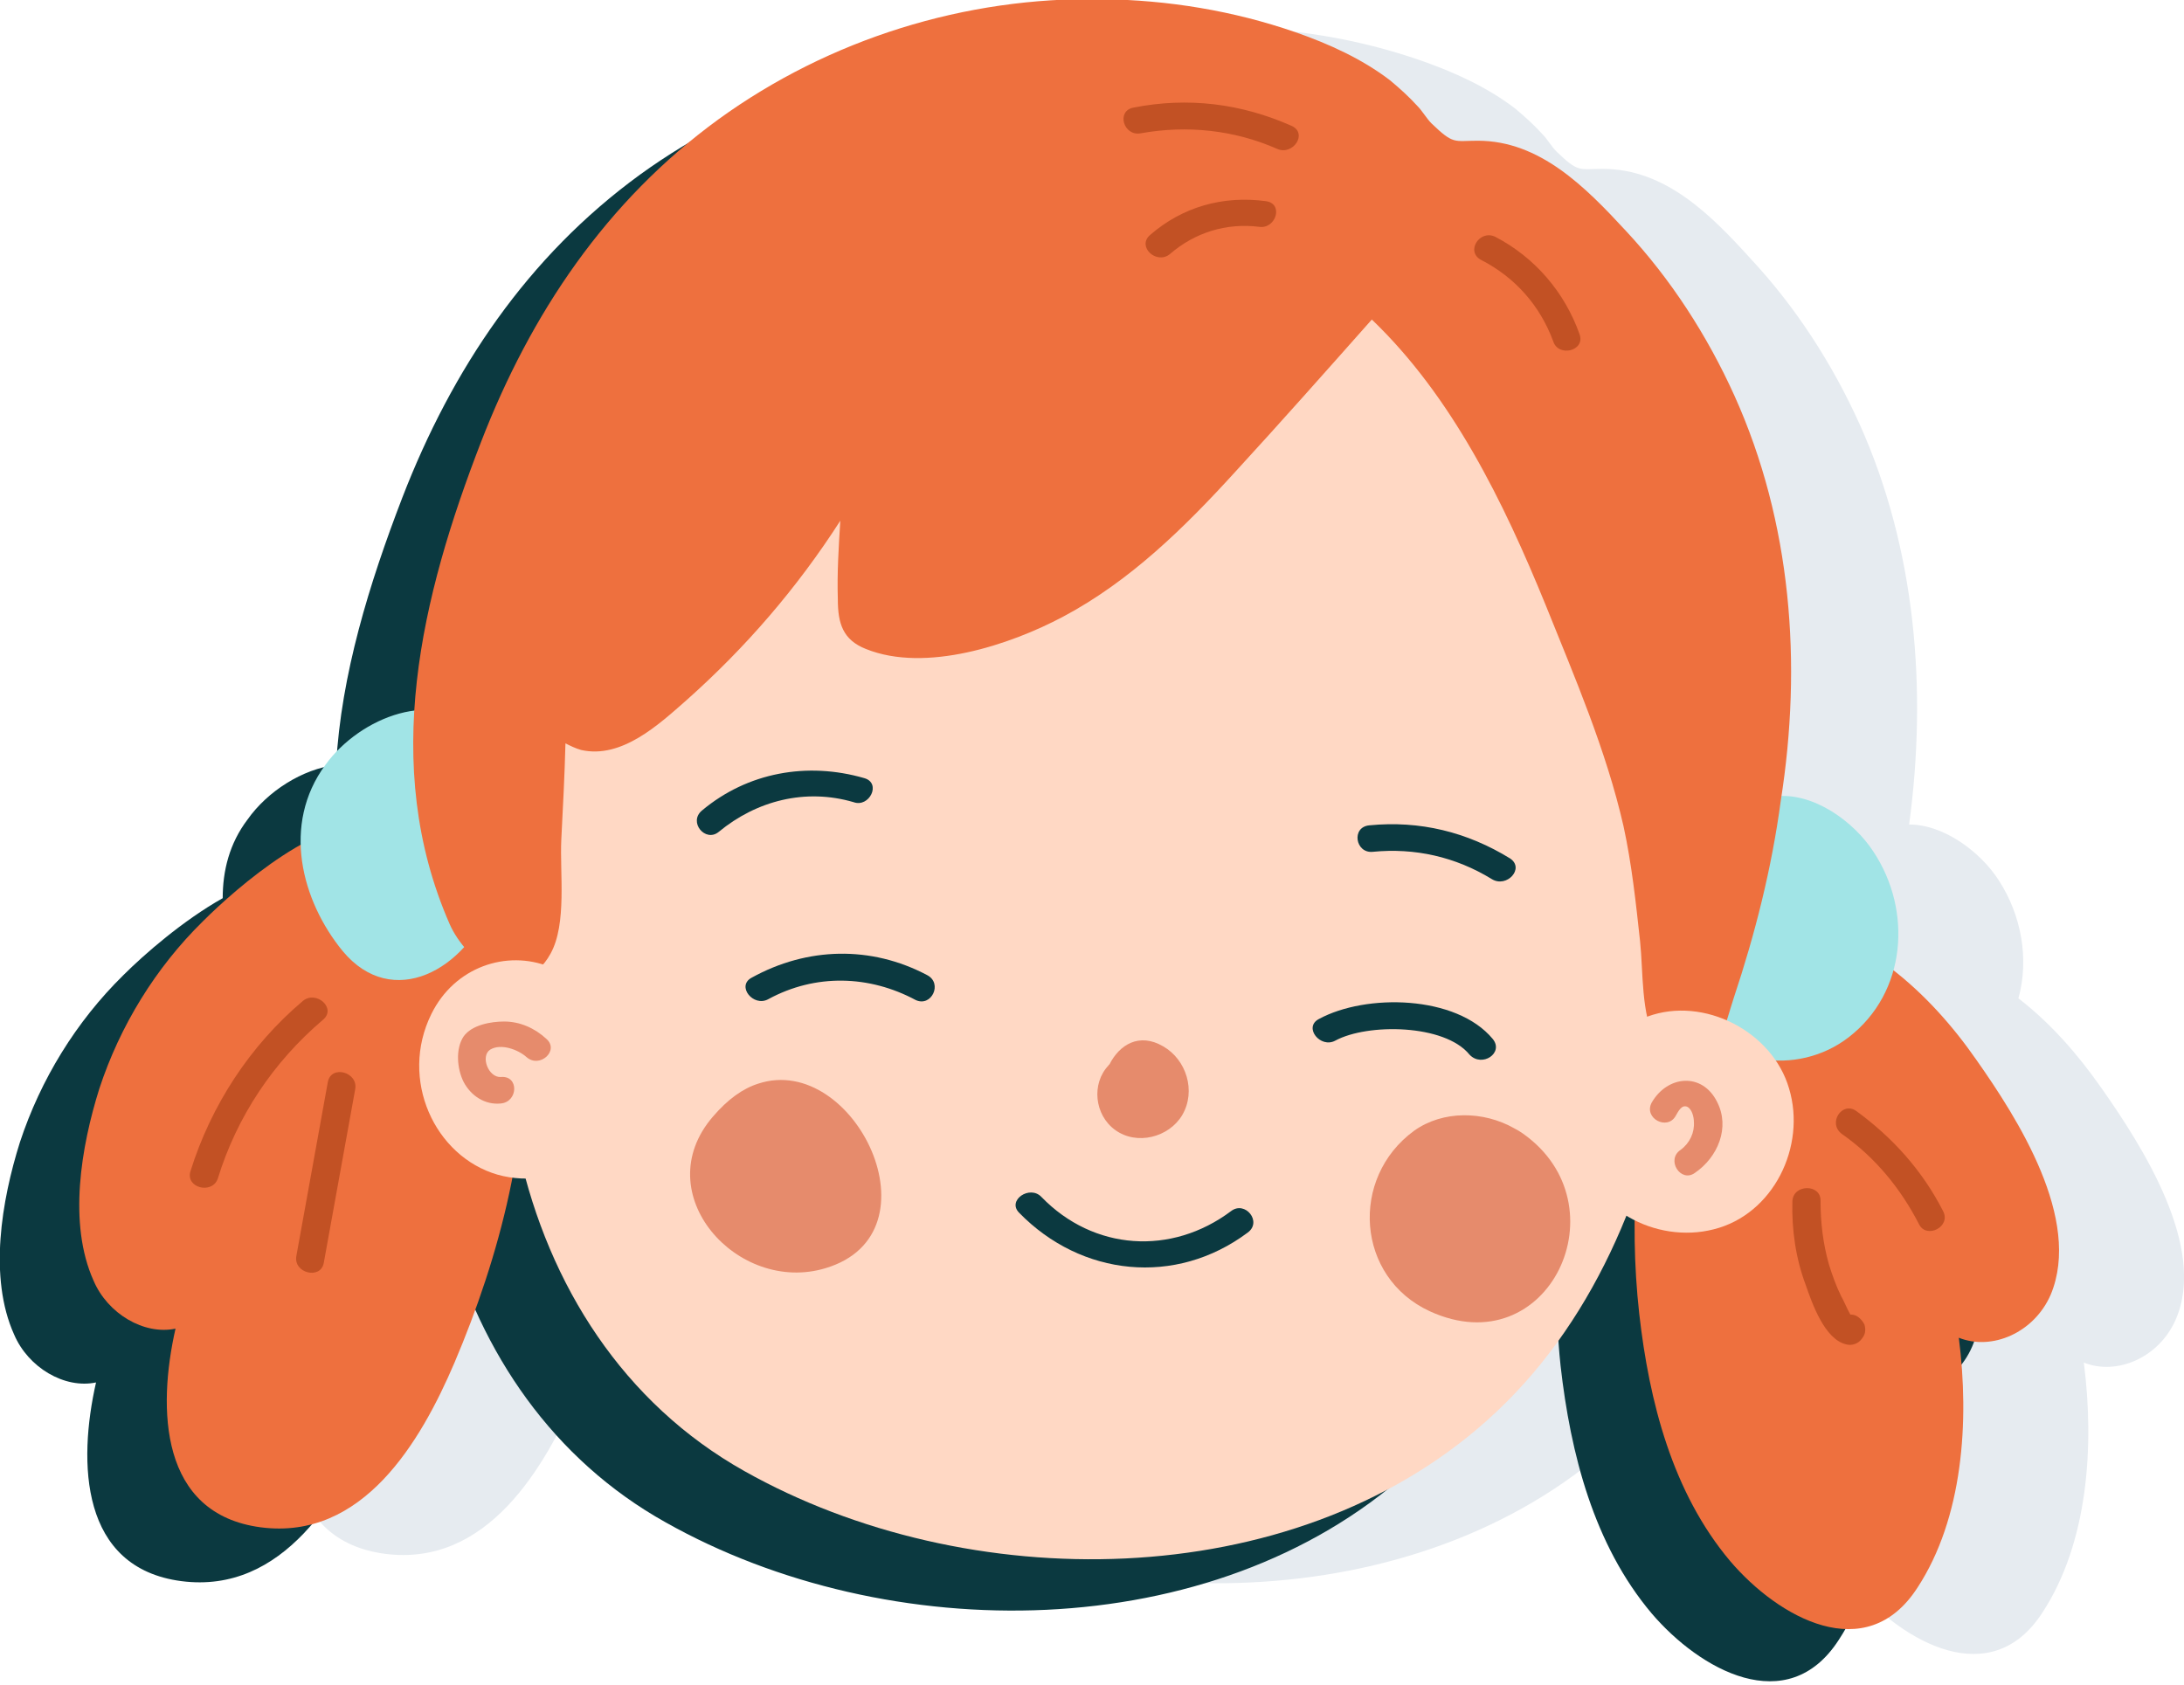 <?xml version="1.0" encoding="utf-8"?>
<!-- Generator: Adobe Illustrator 25.4.1, SVG Export Plug-In . SVG Version: 6.00 Build 0)  -->
<svg version="1.1" id="圖層_1" xmlns="http://www.w3.org/2000/svg" xmlns:xlink="http://www.w3.org/1999/xlink" x="0px" y="0px"
	 viewBox="0 0 263.8 203.5" enable-background="new 0 0 263.8 203.5" xml:space="preserve">
<g>
	<path fill="#E6EBF0" d="M253.8,131.4c-2.8-4-6.1-7.8-10-10.8c1.3-4.7,0.4-10-2.4-14.3c-2.2-3.4-6.6-6.7-10.8-6.7
		c2.2-16.3,0.8-33.3-6-48.4c-3.3-7.3-7.7-14.1-13.1-19.9c-4.8-5.3-10.3-10.9-17.9-10.9c-2.9,0-2.9,0.5-5.6-2.1
		c-0.6-0.6-1.1-1.5-1.7-2.1c-1-1.1-2.1-2.1-3.3-3.1c-3.4-2.6-7.4-4.4-11.4-5.8c-7.5-2.6-15.4-3.9-23.4-4
		c-16.5-0.3-32.9,4.8-46.3,14.5c-13.6,9.9-22.7,23.5-28.7,39c-4,10.4-7.4,21.4-8,32.3c-4.1,0.5-8.3,3.2-10.7,6.6
		c-2.2,2.9-3,6.2-3,9.5c-4.8,2.7-9.5,6.8-12,9.3c-5.7,5.6-10,12.6-12.5,20.2c-2.2,7-3.8,16.3-0.7,23.2c1.7,4,6.1,6.6,9.9,5.8
		c-2.2,9.7-1.9,22.4,10.3,24c12.3,1.6,19.3-10.3,23.4-19.9c3-7,5.6-14.6,7.1-22.5c0.5,0.1,1.1,0.1,1.6,0.1
		c4.1,14.8,12.8,27.6,26.4,35.2c26.8,15.1,66,15.1,89.7-6.1c7.6-6.8,13-15.3,16.8-24.6c0.4,0.2,0.7,0.4,1.1,0.6
		c0,3.7,0.1,7.5,0.5,11.2c1.2,10.6,4,21.6,11,29.9c5.8,6.8,16.4,12.8,22.6,3.2c5.5-8.4,6.3-20.1,5-30.2c4,1.6,9.1-0.6,11.1-5.2
		C266.6,150.7,258.8,138.5,253.8,131.4z"/>
	<path fill="#0B3940" d="M229.2,134.7c-2.8-4-6.1-7.8-10-10.8c1.3-4.7,0.4-10-2.4-14.3c-2.2-3.4-6.6-6.7-10.8-6.7
		c2.2-16.3,0.8-33.3-6-48.4c-3.3-7.3-7.7-14.1-13.1-19.9c-4.8-5.3-10.3-10.9-17.9-10.9c-2.9,0-2.9,0.5-5.6-2.1
		c-0.6-0.6-1.1-1.5-1.7-2.1c-1-1.1-2.1-2.1-3.3-3.1c-3.4-2.6-7.4-4.4-11.4-5.8c-7.5-2.6-15.4-3.9-23.4-4
		c-16.5-0.3-32.9,4.8-46.3,14.5c-13.6,9.9-22.7,23.5-28.7,39c-4,10.4-7.4,21.4-8,32.3c-4.1,0.5-8.3,3.2-10.7,6.6
		c-2.2,2.9-3,6.2-3,9.5c-4.8,2.7-9.5,6.8-12,9.3c-5.7,5.6-10,12.6-12.5,20.2c-2.2,7-3.8,16.3-0.7,23.2c1.7,4,6.1,6.6,9.9,5.8
		c-2.2,9.7-1.9,22.4,10.3,24c12.3,1.6,19.3-10.3,23.4-19.9c3-7,5.6-14.6,7.1-22.5c0.5,0.1,1.1,0.1,1.6,0.1
		c4.1,14.8,12.8,27.6,26.4,35.2c26.8,15.1,66,15.1,89.7-6.1c7.6-6.8,13-15.3,16.8-24.6c0.4,0.2,0.7,0.4,1.1,0.6
		c0,3.7,0.1,7.5,0.5,11.2c1.2,10.6,4,21.6,11,29.9c5.8,6.8,16.4,12.8,22.6,3.2c5.5-8.4,6.3-20.1,5-30.2c4,1.6,9.1-0.6,11.1-5.2
		C242,154,234.2,141.8,229.2,134.7z"/>
	<g>
		<path fill="#EE703E" d="M238.7,128c-5.7-8.2-13.8-15.5-24-17.2c-7.4-1.3-18,3.6-14.3,12.7c0.1,0.1,0.1,0.2,0.2,0.3
			c-2.9,11.4-3.9,23.2-2.6,34.9c1.2,10.6,4,21.6,11,29.9c5.8,6.8,16.4,12.8,22.6,3.2c5.5-8.4,6.3-20.1,5-30.2
			c4,1.6,9.1-0.6,11.1-5.2C251.5,147.3,243.7,135.1,238.7,128z"/>
		<path fill="#A1E4E6" d="M226.3,102.9c-2.4-3.7-7.3-7.2-11.8-6.7c-3.6,0.4-6.4,3.4-8.1,6.7c-3,5.8-6.2,12.5-2.8,18.8
			c4,7,13.5,8.4,19.7,3.6C230.3,119.9,231,110,226.3,102.9z"/>
		<path fill="#EE703E" d="M63.1,122.7c-1-10.5-6.2-17.6-15.5-22.2c-0.7-0.3-1.3-0.7-2-0.8c-6.6-1.5-16.9,7.4-21.1,11.6
			c-5.7,5.6-10,12.6-12.5,20.2c-2.2,7-3.8,16.3-0.7,23.2c1.7,4,6.1,6.6,9.9,5.8c-2.2,9.7-1.9,22.4,10.3,24
			c12.3,1.6,19.3-10.3,23.4-19.9C60.3,151.9,64.4,136.7,63.1,122.7z"/>
		<path fill="#A1E4E6" d="M59.4,108.9c-3.1,8.3-12,13.2-18,6c-5-6.1-7.4-15.3-2.1-22.5c4.2-5.8,13.4-9.4,18.6-4c0,0,0.1,0,0.1,0.1
			C61.9,93.6,61.6,102.9,59.4,108.9z"/>
		<path fill="#FFD8C4" d="M200.1,75.7c-4.8-18.1-14.9-34.8-30.4-45.6c-12.1-8.4-31.1-15.6-45.9-11.4c-7.2,2-14.1,6.2-21,9
			c-7.4,3-14.2,7.8-19.3,14c-9.4,11.6-14,26.3-17.4,40.7c-4.3,18.4-7.7,38-3.4,56.8c3.6,16.1,12.6,30.3,27.2,38.5
			c26.8,15.1,66,15.1,89.7-6.1c12.8-11.4,19.5-27.9,22.3-44.4C204.9,110.1,204.5,92.3,200.1,75.7z"/>
		<path fill="#EE703E" d="M209.5,47.8c-3.3-7.3-7.7-14.1-13.1-19.9C191.5,22.6,186,17,178.5,17c-2.9,0-2.9,0.5-5.6-2.1
			c-0.6-0.6-1.1-1.5-1.7-2.1c-1-1.1-2.1-2.1-3.3-3.1c-3.4-2.6-7.4-4.4-11.4-5.8c-7.5-2.6-15.4-3.9-23.4-4
			c-16.5-0.3-32.9,4.8-46.3,14.5c-13.6,9.9-22.7,23.5-28.7,39c-7.2,18.6-12.2,39-3.8,58.2c1.9,4.4,8.7,10,12.2,3.6
			c2-3.6,1.1-9.8,1.3-13.8c0.2-3.9,0.4-7.7,0.5-11.6c0.6,0.3,1.2,0.6,1.9,0.8c4.9,1.1,9.4-3.1,12.7-6c7.2-6.4,13.4-13.6,18.6-21.7
			c-0.2,3.2-0.4,6.3-0.3,9.5c0,2.9,0.6,4.9,3.4,6c7.2,2.9,17.4-0.5,23.8-3.9c8.1-4.3,14.7-10.8,20.8-17.5c5.6-6.1,11-12.2,16.5-18.4
			c9.7,9.3,15.9,22,21,34.5c3.5,8.7,7.3,17.5,9.4,26.7c1,4.6,1.5,9.3,2,13.9c0.4,3.8,0.1,8.7,1.9,12.2c0.9,1.7,2.5,2.9,4.4,2.5
			c3.3-0.7,4.1-5.1,5-7.8c2.6-7.8,4.6-15.7,5.7-23.9C217.7,80.2,216.4,63.1,209.5,47.8z"/>
		<path fill="#0B3940" d="M112,117.8c-6.8-3.6-14.5-3.4-21.2,0.3c-1.9,1,0.2,3.6,2,2.6c5.7-3.1,12.2-2.9,17.8,0.1
			C112.5,121.7,113.9,118.8,112,117.8z"/>
		<path fill="#0B3940" d="M180.3,125.5c-4.4-5.3-15.3-5.5-21-2.4c-1.9,1,0.2,3.6,2,2.6c3.9-2.1,13.2-2,16.2,1.7
			C179,129,181.7,127.2,180.3,125.5z"/>
		<path fill="#E68B6C" d="M140.5,126.4c-2.9-1.7-5.3-0.2-6.5,2.2c0,0-0.1,0-0.1,0.1c-2.1,2.2-1.7,6,0.8,7.8c2.6,1.9,6.5,0.9,8.1-1.8
			C144.5,131.8,143.3,128,140.5,126.4z"/>
		<path fill="#0B3940" d="M148.7,146.3c-7.2,5.4-16.6,4.8-22.9-1.7c-1.4-1.5-4.2,0.4-2.7,1.9c7.5,7.7,18.9,8.9,27.6,2.4
			C152.5,147.6,150.4,145,148.7,146.3z"/>
		<path fill="#0B3940" d="M104.4,94c-6.9-2-14.1-0.7-19.6,3.9c-1.7,1.4,0.4,3.9,2,2.6c4.6-3.8,10.5-5.3,16.3-3.6
			C105,97.6,106.5,94.6,104.4,94z"/>
		<path fill="#0B3940" d="M182.4,103.7c-5.2-3.2-10.9-4.6-17-4c-2.2,0.2-1.7,3.4,0.4,3.2c5.1-0.5,10,0.6,14.4,3.3
			C182,107.3,184.2,104.9,182.4,103.7z"/>
		<path fill="#E68B6C" d="M91.6,130.9c-1.9,0.6-3.7,1.9-5.5,4c-8,9.3,3,21.5,13.6,18.3C113.8,149,103.2,127.1,91.6,130.9z"/>
		<path fill="#E68B6C" d="M183.9,136.9c-0.3-0.2-0.6-0.4-1-0.6c-3.7-2.1-8.6-2.2-12.1,0.3c-7.8,5.7-7,17.7,1.9,21.8
			C187.1,165,196.2,145.5,183.9,136.9z"/>
		<path fill="#FFD8C4" d="M66.4,116.8c-5.2-2.1-11.5,0-14.3,5.7c-3.9,7.9,0.4,17.2,8,19.4c7.5,2.1,15.8-3,17.3-11.6
			C78.6,122.9,72.9,116.3,66.4,116.8z"/>
		<path fill="#FFD8C4" d="M216.1,131.5c-2-6.9-10.3-11.2-17.1-8.7c-5.8,2.1-9.1,9.9-8.2,15.8c1.1,7.4,9.2,11.7,16.2,9.9
			C214.2,146.7,218.2,138.5,216.1,131.5z"/>
		<path fill="#E68B6C" d="M207.4,133.1c-1.8-3.6-6-3.2-7.9,0.1c-1,1.9,1.9,3.4,2.9,1.6c0.3-0.5,0.7-1.4,1.4-1.1
			c0.6,0.3,0.8,1.3,0.8,1.8c0.1,1.3-0.5,2.6-1.6,3.4c-1.8,1.2,0,4,1.7,2.8C207.5,139.8,209,136.2,207.4,133.1z"/>
		<path fill="#E68B6C" d="M66,125.5c-1.4-1.3-3.2-2.1-5.1-2.1c-1.6,0-3.9,0.4-4.9,1.8c-1,1.5-0.8,3.9,0,5.5c0.9,1.7,2.6,2.8,4.5,2.6
			c2.1-0.2,2.2-3.4,0-3.2c-1.5,0.1-2.5-2.5-1.3-3.3c1.3-0.8,3.4,0,4.4,0.9C65.2,129.1,67.6,126.9,66,125.5z"/>
		<path fill="#C25124" d="M36.6,120.9c-6.4,5.4-11.1,12.6-13.6,20.6c-0.6,2,2.6,2.8,3.3,0.9c2.3-7.5,6.7-14.1,12.7-19.2
			C40.7,121.8,38.2,119.6,36.6,120.9z"/>
		<path fill="#C25124" d="M39.6,130.7l-3.8,21c-0.4,2.1,2.9,2.9,3.3,0.9l3.8-21C43.3,129.5,40,128.6,39.6,130.7z"/>
		<path fill="#C25124" d="M225.2,160c-0.3-0.6-0.9-1.2-1.6-1.2c0,0-0.1,0-0.1,0c-0.4-0.7-0.9-1.9-1.1-2.2c-0.6-1.2-1.1-2.6-1.5-3.9
			c-0.7-2.5-1-5-1-7.6c0.1-2.1-3.3-2.1-3.4,0c-0.1,3.4,0.4,6.9,1.6,10.1c0.8,2.3,2.3,6.6,4.9,7.2c0.7,0.2,1.5-0.1,1.9-0.7
			C225.3,161.2,225.4,160.7,225.2,160z"/>
		<path fill="#C25124" d="M234.7,146.3c-2.5-4.9-6.1-8.9-10.5-12.1c-1.7-1.2-3.5,1.5-1.7,2.8c4,2.8,7.1,6.6,9.3,10.9
			C232.7,149.7,235.7,148.2,234.7,146.3z"/>
		<path fill="#C25124" d="M156,15.2c-6.1-2.7-12.5-3.5-19.1-2.2c-2.1,0.4-1.2,3.5,0.9,3.1c5.6-1,11.3-0.4,16.5,1.9
			C156.2,18.8,158,16.1,156,15.2z"/>
		<path fill="#C25124" d="M152.9,24.3c-5.2-0.7-10.1,0.7-14,4.1c-1.6,1.4,0.8,3.6,2.4,2.3c3-2.6,6.8-3.8,10.8-3.3
			C154.1,27.7,155.1,24.6,152.9,24.3z"/>
		<path fill="#C25124" d="M190.8,40.4c-1.8-5.1-5.4-9.3-10.2-11.8c-1.9-0.9-3.6,1.8-1.7,2.8c4.1,2.1,7.1,5.5,8.7,9.8
			C188.2,43.2,191.5,42.4,190.8,40.4z"/>
	</g>
</g>
</svg>
